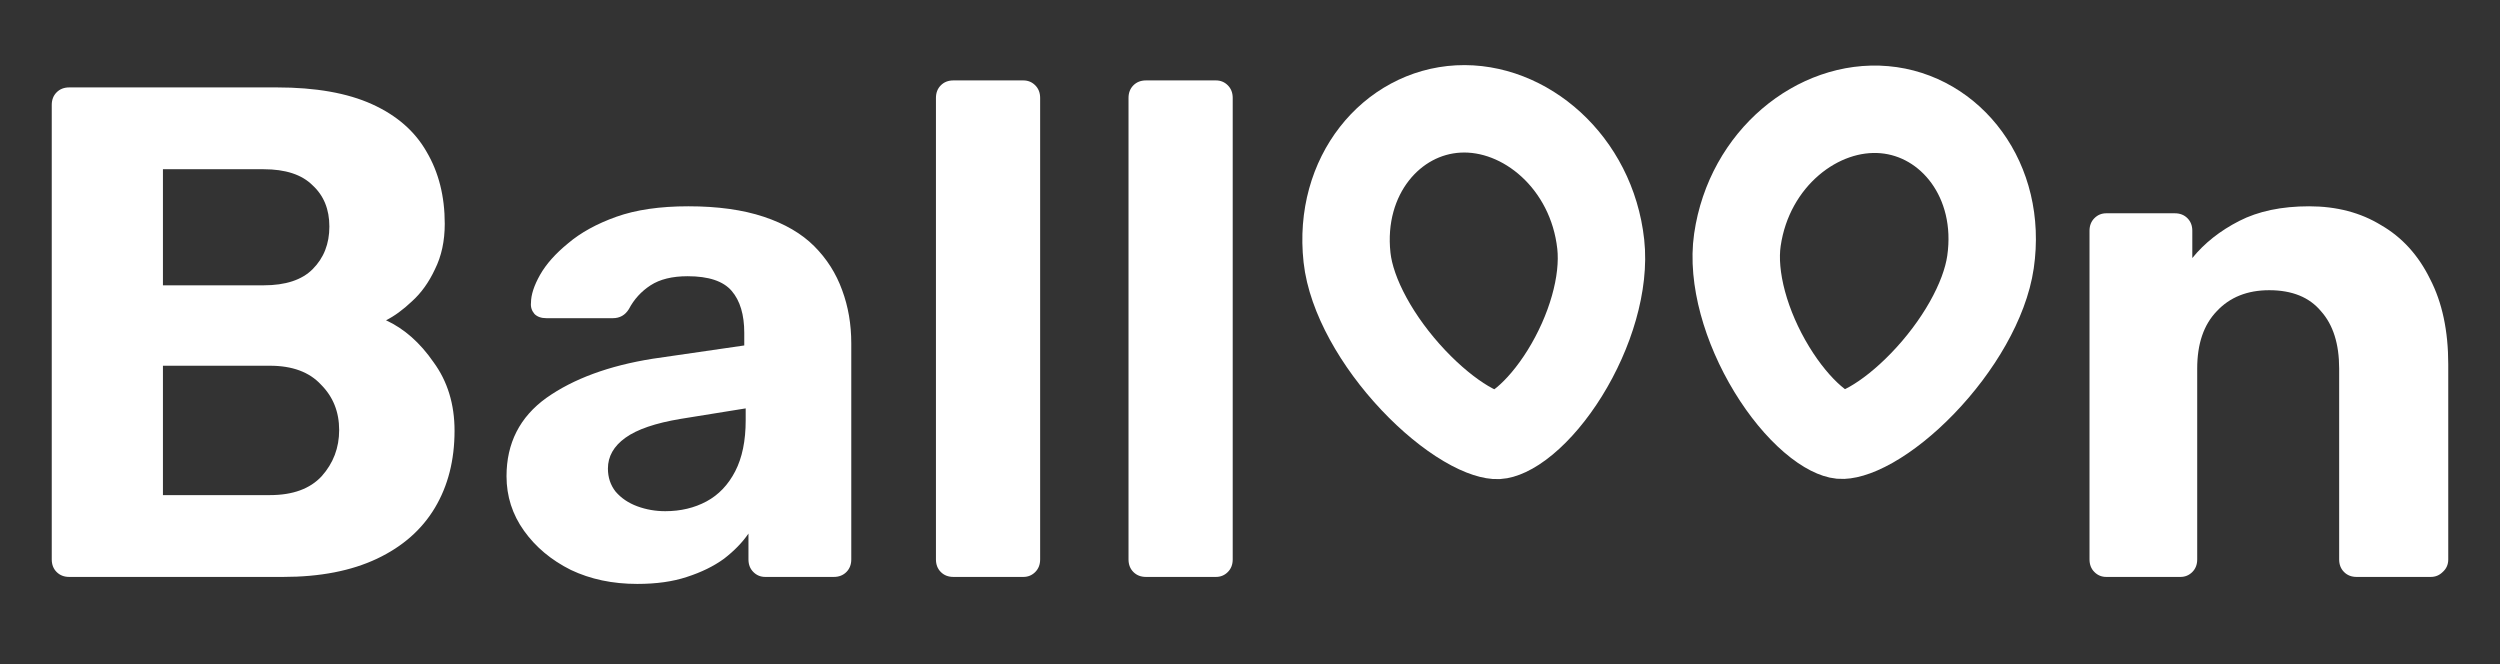 <?xml version="1.0" encoding="UTF-8"?>
<svg xmlns="http://www.w3.org/2000/svg" width="143" height="38" viewBox="0 0 143 38" fill="none">
  <rect x="0" y="0" width="143" height="38" fill="#333333" stroke="none"/>
  <path d="M83.418 6.233C87.223 6.034 91.049 9.276 91.563 13.97C91.805 16.179 90.97 18.989 89.502 21.351C88.785 22.504 87.982 23.441 87.22 24.074C86.416 24.742 85.872 24.897 85.667 24.907C85.445 24.919 84.834 24.811 83.841 24.222C82.904 23.666 81.853 22.814 80.847 21.749C78.777 19.557 77.286 16.891 77.05 14.731C76.536 10.037 79.613 6.432 83.418 6.233Z" stroke="white" stroke-width="5"></path>
  <path d="M107.789 6.274C111.585 6.606 114.534 10.316 113.857 14.989C113.538 17.188 112.008 19.828 109.967 21.939C108.971 22.97 107.944 23.778 107.034 24.293C106.075 24.836 105.5 24.913 105.296 24.894C105.074 24.874 104.501 24.683 103.672 23.968C102.889 23.293 102.069 22.314 101.347 21.129C99.862 18.694 99.067 15.873 99.379 13.722C100.056 9.049 103.993 5.942 107.789 6.274Z" stroke="white" stroke-width="5"></path>
  <path d="M3.96 33C3.667 33 3.427 32.907 3.24 32.72C3.053 32.533 2.96 32.293 2.96 32V6C2.96 5.707 3.053 5.467 3.24 5.28C3.427 5.093 3.667 5 3.96 5H15.84C18.053 5 19.867 5.32 21.28 5.96C22.693 6.6 23.733 7.507 24.4 8.68C25.093 9.853 25.44 11.227 25.44 12.8C25.44 13.787 25.253 14.653 24.88 15.4C24.533 16.147 24.093 16.76 23.56 17.24C23.053 17.72 22.56 18.08 22.08 18.32C23.12 18.8 24.027 19.6 24.8 20.72C25.6 21.813 26 23.12 26 24.64C26 26.32 25.627 27.787 24.88 29.04C24.133 30.293 23.027 31.267 21.56 31.96C20.093 32.653 18.307 33 16.2 33H3.96ZM9.32 28.32H15.44C16.747 28.32 17.733 27.96 18.4 27.24C19.067 26.493 19.4 25.613 19.4 24.6C19.4 23.56 19.053 22.693 18.36 22C17.693 21.28 16.72 20.92 15.44 20.92H9.32V28.32ZM9.32 16.32H15.08C16.333 16.32 17.267 16.013 17.88 15.4C18.52 14.76 18.84 13.947 18.84 12.96C18.84 11.973 18.52 11.187 17.88 10.6C17.267 9.987 16.333 9.68 15.08 9.68H9.32V16.32ZM36.453 33.4C35.039 33.4 33.773 33.133 32.653 32.6C31.532 32.04 30.639 31.293 29.973 30.36C29.306 29.427 28.973 28.387 28.973 27.24C28.973 25.347 29.733 23.853 31.253 22.76C32.799 21.667 34.826 20.92 37.333 20.52L42.572 19.76V19.04C42.572 18 42.333 17.2 41.852 16.64C41.373 16.08 40.532 15.8 39.333 15.8C38.453 15.8 37.746 15.973 37.212 16.32C36.679 16.667 36.266 17.12 35.972 17.68C35.759 18.027 35.453 18.2 35.053 18.2H31.253C30.959 18.2 30.733 18.12 30.573 17.96C30.413 17.773 30.346 17.56 30.372 17.32C30.372 16.867 30.546 16.333 30.892 15.72C31.239 15.107 31.773 14.507 32.492 13.92C33.212 13.307 34.133 12.8 35.252 12.4C36.373 12 37.746 11.8 39.373 11.8C41.053 11.8 42.492 12 43.693 12.4C44.892 12.8 45.852 13.36 46.572 14.08C47.292 14.8 47.826 15.64 48.172 16.6C48.519 17.533 48.693 18.547 48.693 19.64V32C48.693 32.293 48.599 32.533 48.413 32.72C48.226 32.907 47.986 33 47.693 33H43.773C43.506 33 43.279 32.907 43.093 32.72C42.906 32.533 42.812 32.293 42.812 32V30.52C42.466 31.027 41.999 31.507 41.413 31.96C40.826 32.387 40.119 32.733 39.292 33C38.492 33.267 37.546 33.4 36.453 33.4ZM38.053 29.24C38.932 29.24 39.719 29.053 40.413 28.68C41.106 28.307 41.653 27.733 42.053 26.96C42.453 26.187 42.653 25.213 42.653 24.04V23.36L38.932 23.96C37.492 24.2 36.439 24.56 35.773 25.04C35.106 25.52 34.773 26.107 34.773 26.8C34.773 27.307 34.919 27.747 35.212 28.12C35.532 28.493 35.946 28.773 36.453 28.96C36.959 29.147 37.492 29.24 38.053 29.24ZM54.536 33C54.242 33 54.002 32.907 53.816 32.72C53.629 32.533 53.536 32.293 53.536 32V5.6C53.536 5.307 53.629 5.067 53.816 4.88C54.002 4.693 54.242 4.6 54.536 4.6H58.536C58.802 4.6 59.029 4.693 59.216 4.88C59.402 5.067 59.496 5.307 59.496 5.6V32C59.496 32.293 59.402 32.533 59.216 32.72C59.029 32.907 58.802 33 58.536 33H54.536ZM65.551 33C65.258 33 65.018 32.907 64.831 32.72C64.645 32.533 64.551 32.293 64.551 32V5.6C64.551 5.307 64.645 5.067 64.831 4.88C65.018 4.693 65.258 4.6 65.551 4.6H69.551C69.818 4.6 70.045 4.693 70.231 4.88C70.418 5.067 70.511 5.307 70.511 5.6V32C70.511 32.293 70.418 32.533 70.231 32.72C70.045 32.907 69.818 33 69.551 33H65.551Z" fill="white"></path>
  <path d="M120.48 33C120.213 33 119.987 32.907 119.8 32.72C119.613 32.533 119.52 32.293 119.52 32V13.2C119.52 12.907 119.613 12.667 119.8 12.48C119.987 12.293 120.213 12.2 120.48 12.2H124.4C124.693 12.2 124.933 12.293 125.12 12.48C125.307 12.667 125.4 12.907 125.4 13.2V14.76C126.093 13.907 126.987 13.2 128.08 12.64C129.173 12.08 130.507 11.8 132.08 11.8C133.653 11.8 135.027 12.16 136.2 12.88C137.4 13.573 138.333 14.6 139 15.96C139.693 17.293 140.04 18.92 140.04 20.84V32C140.04 32.293 139.933 32.533 139.72 32.72C139.533 32.907 139.307 33 139.04 33H134.8C134.507 33 134.267 32.907 134.08 32.72C133.893 32.533 133.8 32.293 133.8 32V21.08C133.8 19.667 133.453 18.573 132.76 17.8C132.093 17 131.107 16.6 129.8 16.6C128.547 16.6 127.547 17 126.8 17.8C126.053 18.573 125.68 19.667 125.68 21.08V32C125.68 32.293 125.587 32.533 125.4 32.72C125.213 32.907 124.987 33 124.72 33H120.48Z" fill="white"></path>
</svg>
